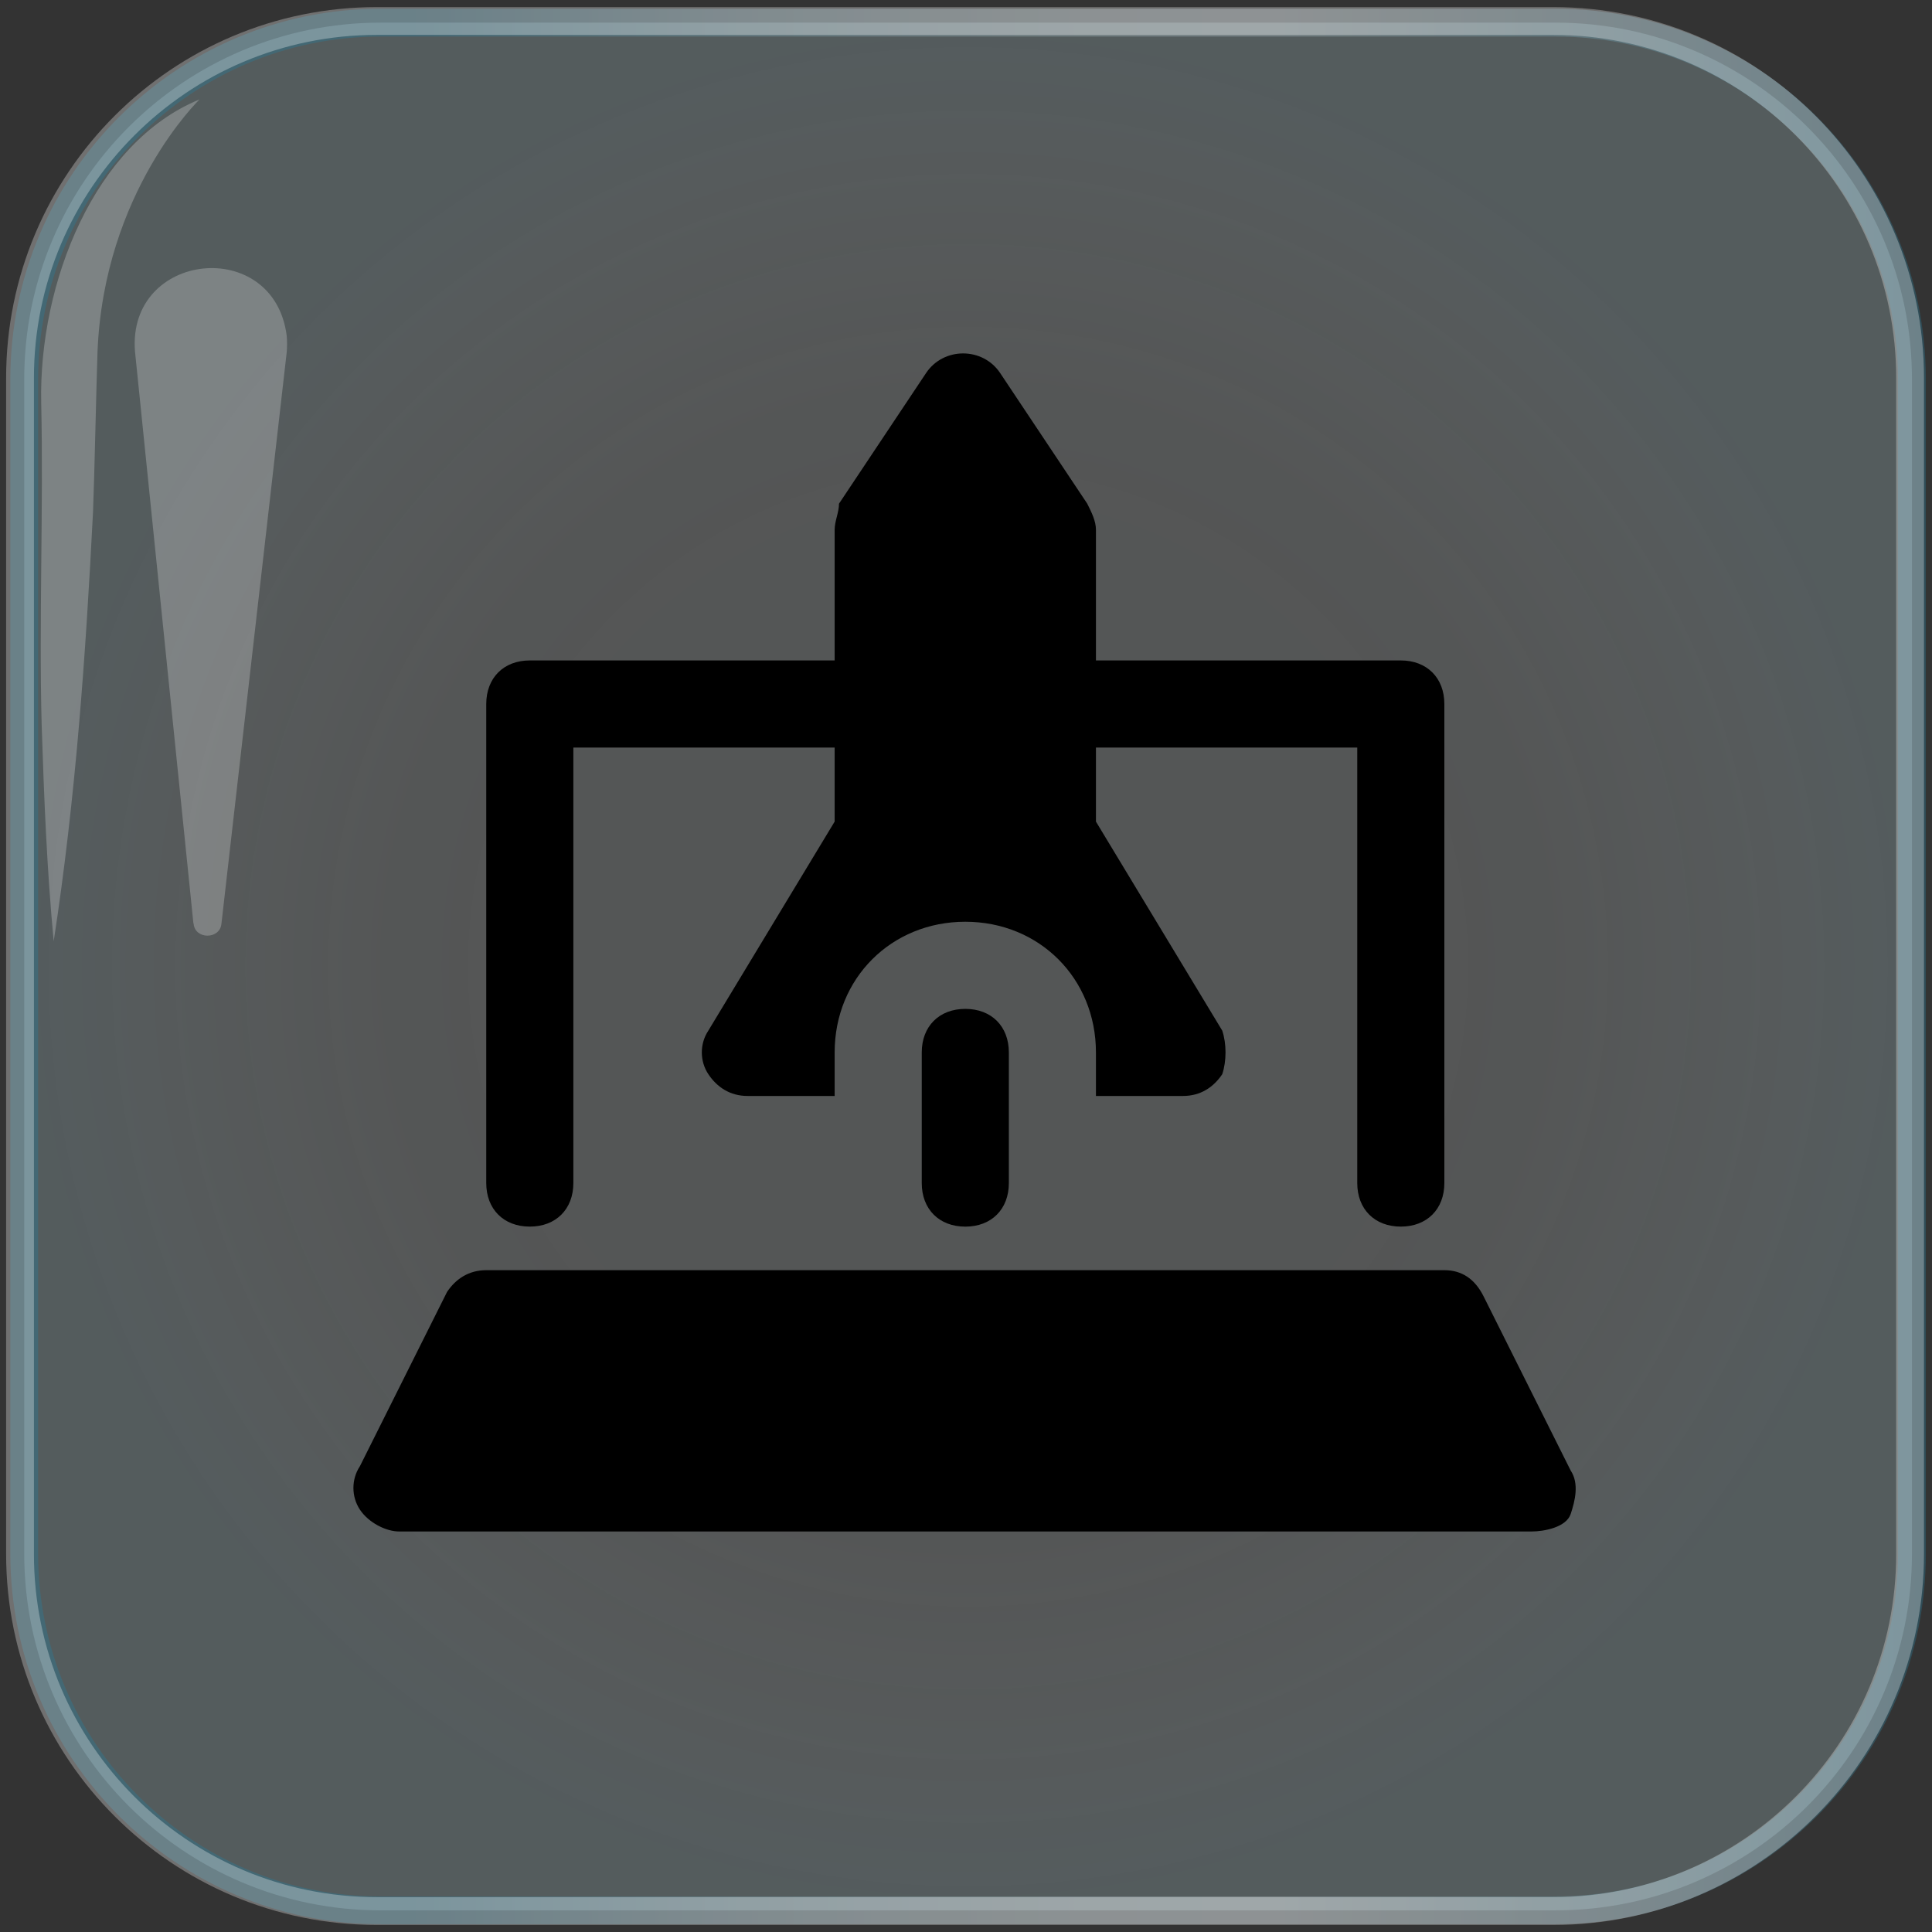 <svg width="82" height="82" viewBox="0 0 82 82" fill="none" xmlns="http://www.w3.org/2000/svg">
<rect x="0" y="0" width="82" height="82" fill="#333333" stroke="none"/>
<path opacity="0.29" d="M66.019 0.961H16.159C7.803 0.961 1.029 7.735 1.029 16.091V65.951C1.029 74.307 7.803 81.081 16.159 81.081H66.019C74.375 81.081 81.149 74.307 81.149 65.951V16.091C81.149 7.735 74.375 0.961 66.019 0.961Z" fill="url(#paint0_radial_7502_950)" stroke="url(#paint1_linear_7502_950)" stroke-width="1.18" stroke-miterlimit="10"/>
<g style="mix-blend-mode:overlay" opacity="0.24">
<path d="M4.139 14.931C4.089 16.321 4.009 20.231 3.949 21.711C3.639 27.811 3.209 33.901 2.279 39.951C1.989 36.891 1.869 33.841 1.769 30.791C1.649 26.391 1.849 21.511 1.749 17.101C1.639 12.021 4.009 6.041 8.469 4.221C8.469 4.221 4.409 8.131 4.139 14.931Z" fill="white"/>
</g>
<g style="mix-blend-mode:overlay" opacity="0.24">
<path d="M8.209 39.191L5.729 14.912C5.399 10.662 11.629 10.011 12.169 14.252C12.189 14.482 12.189 14.732 12.169 14.951L9.399 39.202C9.339 39.882 8.269 39.882 8.219 39.202L8.209 39.191Z" fill="white"/>
</g>
<path opacity="0.3" d="M65.92 0.891H16C7.632 0.891 0.85 7.674 0.85 16.041V65.961C0.85 74.328 7.632 81.111 16 81.111H65.92C74.287 81.111 81.07 74.328 81.07 65.961V16.041C81.07 7.674 74.287 0.891 65.92 0.891Z" stroke="white" stroke-width="1.18" stroke-miterlimit="10"/>
<path d="M40.971 52.062C39.861 52.062 39.122 51.323 39.122 50.214V44.669C39.122 43.56 39.861 42.82 40.971 42.82C42.08 42.82 42.819 43.56 42.819 44.669V50.214C42.819 51.323 42.08 52.062 40.971 52.062Z" fill="black"/>
<path d="M65 65.001H16.941C16.386 65.001 15.647 64.631 15.277 64.076C14.908 63.522 14.908 62.783 15.277 62.228L18.974 54.834C19.344 54.28 19.898 53.91 20.638 53.91H61.303C62.042 53.91 62.597 54.28 62.967 55.019L66.664 62.413C67.033 62.968 66.848 63.707 66.664 64.261C66.479 64.816 65.555 65.001 65 65.001Z" fill="black"/>
<path d="M22.486 52.061C21.377 52.061 20.638 51.322 20.638 50.212V29.88C20.638 28.771 21.377 28.031 22.486 28.031H37.274C38.383 28.031 39.122 28.771 39.122 29.88C39.122 30.989 38.383 31.728 37.274 31.728H24.335V50.212C24.335 51.322 23.595 52.061 22.486 52.061Z" fill="black"/>
<path d="M59.454 52.061C58.345 52.061 57.606 51.322 57.606 50.212V31.728H44.667C43.558 31.728 42.818 30.989 42.818 29.88C42.818 28.771 43.558 28.031 44.667 28.031H59.454C60.563 28.031 61.303 28.771 61.303 29.88V50.212C61.303 51.322 60.563 52.061 59.454 52.061Z" fill="black"/>
<path d="M51.876 43.743L46.515 34.871V22.486C46.515 22.116 46.331 21.747 46.146 21.377L42.449 15.832C41.709 14.723 40.046 14.723 39.306 15.832L35.61 21.377C35.61 21.747 35.425 22.116 35.425 22.486V34.871L30.064 43.743C29.695 44.298 29.695 45.037 30.064 45.592C30.434 46.146 30.989 46.516 31.728 46.516H35.425V44.667C35.425 41.525 37.828 39.122 40.97 39.122C44.112 39.122 46.515 41.525 46.515 44.667V46.516H50.212C50.952 46.516 51.506 46.146 51.876 45.592C52.061 45.037 52.061 44.298 51.876 43.743Z" fill="black"/>
<defs>
<radialGradient id="paint0_radial_7502_950" cx="0" cy="0" r="1" gradientUnits="userSpaceOnUse" gradientTransform="translate(41.089 41.031) scale(40.06)">
<stop offset="0.49" stop-color="#E8EFEF" stop-opacity="0.63"/>
<stop offset="0.63" stop-color="#E0E9EA" stop-opacity="0.67"/>
<stop offset="0.8" stop-color="#CAD9DC" stop-opacity="0.8"/>
<stop offset="1" stop-color="#A7C0C6"/>
</radialGradient>
<linearGradient id="paint1_linear_7502_950" x1="0.439" y1="41.031" x2="81.739" y2="41.031" gradientUnits="userSpaceOnUse">
<stop offset="0.21" stop-color="#1985AB"/>
<stop offset="0.24" stop-color="#2A8EB0"/>
<stop offset="0.31" stop-color="#5AA6C0"/>
<stop offset="0.38" stop-color="#82BACD"/>
<stop offset="0.46" stop-color="#A1C9D7"/>
<stop offset="0.53" stop-color="#B7D5DE"/>
<stop offset="0.59" stop-color="#C4DBE2"/>
<stop offset="0.66" stop-color="#C9DEE4"/>
<stop offset="1" stop-color="#258BAF"/>
</linearGradient>
</defs>
</svg>
